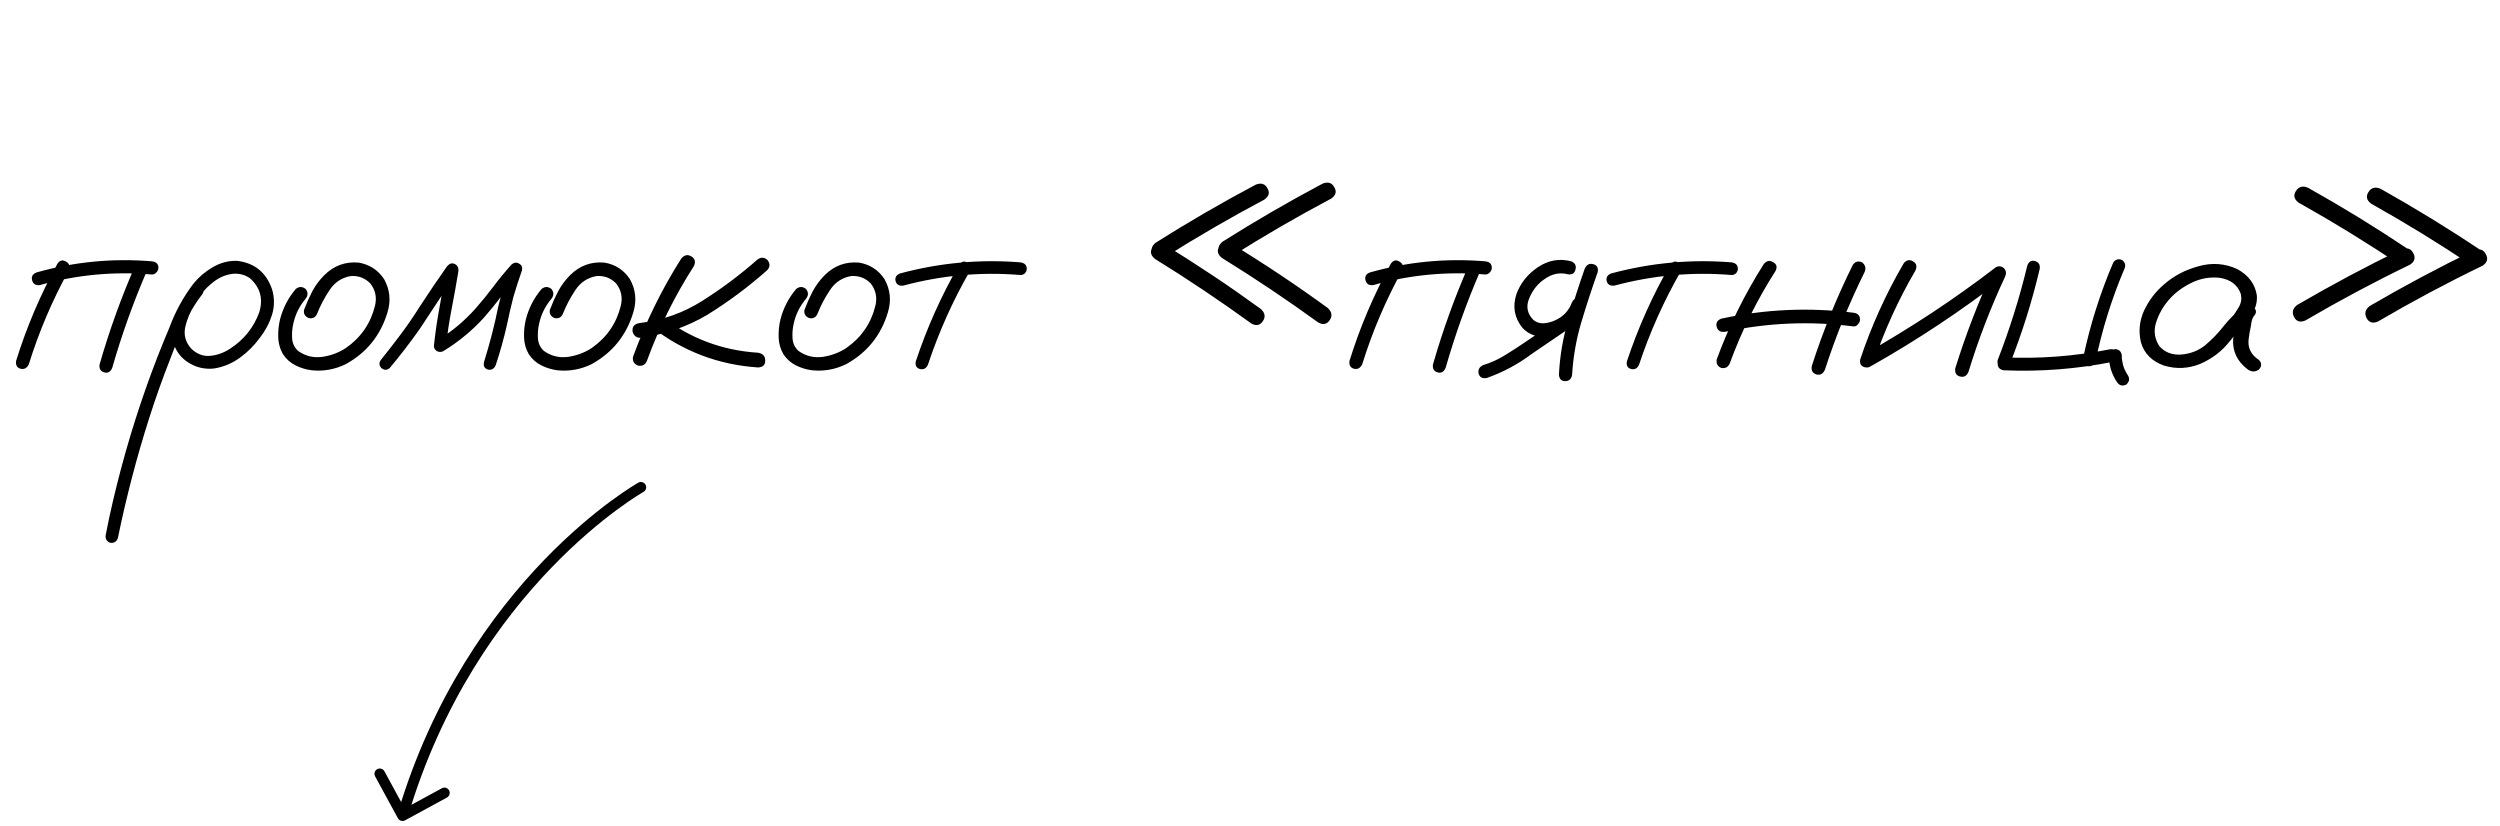 <?xml version="1.0" encoding="UTF-8"?> <svg xmlns="http://www.w3.org/2000/svg" width="236" height="78" viewBox="0 0 236 78" fill="none"><path d="M5.424 24.889C5.651 24.564 5.919 24.499 6.228 24.694C6.553 24.872 6.643 25.149 6.496 25.523C4.936 28.35 3.677 31.308 2.718 34.395C2.539 34.752 2.279 34.891 1.938 34.809C1.597 34.712 1.459 34.46 1.524 34.054C2.515 30.869 3.815 27.814 5.424 24.889ZM12.809 24.962C13.021 24.653 13.297 24.58 13.638 24.742C13.947 24.97 14.02 25.254 13.857 25.596C12.574 28.569 11.485 31.616 10.591 34.736C10.429 35.11 10.177 35.248 9.836 35.151C9.494 35.053 9.348 34.809 9.397 34.419C10.323 31.186 11.461 28.033 12.809 24.962ZM14.345 24.669C14.751 24.718 14.954 24.921 14.954 25.279C14.954 25.441 14.889 25.587 14.759 25.718C14.646 25.848 14.508 25.913 14.345 25.913C10.754 25.604 7.228 25.937 3.766 26.912C3.376 26.961 3.133 26.814 3.035 26.473C2.938 26.116 3.076 25.864 3.449 25.718C7.008 24.71 10.64 24.361 14.345 24.669ZM18.196 26.985C18.489 26.758 18.773 26.758 19.049 26.985C19.277 27.261 19.277 27.546 19.049 27.838C18.806 28.147 18.578 28.472 18.367 28.813C17.961 29.414 17.668 30.097 17.489 30.861C17.327 31.624 17.514 32.307 18.05 32.908C18.586 33.428 19.188 33.656 19.854 33.591C20.52 33.526 21.146 33.298 21.731 32.908C23.014 32.079 23.924 30.95 24.461 29.52C24.867 28.236 24.582 27.156 23.608 26.278C23.152 25.953 22.633 25.807 22.047 25.839C21.398 25.904 20.796 26.14 20.244 26.546C19.707 26.936 19.244 27.407 18.854 27.96C18.464 28.512 18.131 29.089 17.855 29.691C17.189 31.072 16.587 32.486 16.051 33.932C15.336 35.752 14.678 37.604 14.077 39.489C12.891 43.211 11.908 46.981 11.127 50.799C10.998 51.141 10.754 51.287 10.396 51.238C10.055 51.092 9.917 50.84 9.982 50.483C10.079 49.962 10.185 49.443 10.299 48.922C11.209 44.714 12.379 40.586 13.809 36.54C14.475 34.655 15.198 32.794 15.978 30.958C16.531 29.447 17.294 28.049 18.269 26.766C18.773 26.148 19.374 25.636 20.073 25.23C20.788 24.808 21.552 24.604 22.364 24.621C24.022 24.816 25.127 25.709 25.679 27.302C25.923 28.114 25.923 28.919 25.679 29.715C25.436 30.495 25.054 31.218 24.534 31.884C24.014 32.599 23.388 33.225 22.657 33.761C21.926 34.297 21.113 34.639 20.219 34.785C19.342 34.883 18.529 34.696 17.782 34.224C17.034 33.753 16.547 33.071 16.319 32.177C16.157 31.218 16.279 30.3 16.685 29.422C17.091 28.529 17.595 27.716 18.196 26.985ZM27.922 27.277C28.231 27.034 28.539 27.034 28.848 27.277C29.092 27.586 29.092 27.895 28.848 28.204C28.231 28.935 27.832 29.772 27.654 30.714C27.573 31.121 27.548 31.551 27.581 32.006C27.629 32.461 27.816 32.835 28.141 33.127C28.824 33.615 29.587 33.802 30.433 33.688C31.277 33.558 32.025 33.274 32.675 32.835C34.089 31.844 34.999 30.511 35.405 28.837C35.584 28.074 35.438 27.383 34.966 26.766C34.462 26.246 33.845 26.01 33.114 26.059C32.269 26.205 31.602 26.644 31.115 27.375C30.628 28.106 30.238 28.846 29.945 29.593C29.799 29.951 29.539 30.097 29.165 30.032C28.791 29.886 28.637 29.626 28.702 29.252C28.929 28.651 29.189 28.066 29.482 27.497C29.791 26.928 30.172 26.416 30.628 25.961C31.538 25.067 32.618 24.677 33.869 24.791C34.893 24.97 35.689 25.49 36.258 26.351C36.811 27.343 36.916 28.391 36.575 29.496C35.925 31.657 34.617 33.282 32.651 34.371C31.627 34.874 30.554 35.069 29.433 34.956C28.897 34.891 28.385 34.736 27.898 34.492C27.41 34.249 27.012 33.891 26.703 33.42C26.427 32.932 26.281 32.404 26.264 31.836C26.248 31.251 26.305 30.69 26.435 30.154C26.711 29.081 27.207 28.122 27.922 27.277ZM36.794 34.736C36.534 34.964 36.266 34.964 35.99 34.736C35.763 34.476 35.763 34.208 35.99 33.932C36.591 33.184 37.184 32.421 37.769 31.641C38.419 30.779 39.029 29.894 39.597 28.984C40.443 27.684 41.312 26.4 42.206 25.133C42.433 24.872 42.669 24.799 42.913 24.913C43.172 25.027 43.294 25.246 43.278 25.571C43.083 26.758 42.872 27.936 42.644 29.106C42.417 30.276 42.238 31.454 42.108 32.64C41.816 32.477 41.531 32.315 41.255 32.153C42.62 31.324 43.831 30.316 44.887 29.13C45.488 28.448 46.057 27.749 46.593 27.034C47.129 26.319 47.698 25.628 48.299 24.962C48.527 24.767 48.763 24.742 49.006 24.889C49.25 25.019 49.339 25.23 49.274 25.523C48.982 26.351 48.714 27.18 48.47 28.009C48.242 28.886 48.039 29.764 47.861 30.641C47.568 31.941 47.211 33.225 46.788 34.492C46.626 34.834 46.382 34.964 46.057 34.883C45.732 34.785 45.61 34.549 45.691 34.176C45.951 33.331 46.195 32.477 46.422 31.616C46.65 30.739 46.853 29.853 47.032 28.959C47.341 27.692 47.714 26.449 48.153 25.23C48.478 25.409 48.803 25.596 49.128 25.791C48.511 26.473 47.926 27.18 47.373 27.911C46.821 28.642 46.244 29.349 45.642 30.032C44.521 31.251 43.254 32.291 41.84 33.152C41.645 33.249 41.45 33.249 41.255 33.152C41.06 33.038 40.962 32.867 40.962 32.64C41.093 31.405 41.271 30.178 41.499 28.959C41.726 27.724 41.946 26.497 42.157 25.279C42.514 25.425 42.864 25.571 43.205 25.718C42.604 26.562 42.019 27.416 41.45 28.277C40.849 29.203 40.239 30.129 39.622 31.056C38.728 32.323 37.786 33.55 36.794 34.736ZM51.127 27.277C51.436 27.034 51.744 27.034 52.053 27.277C52.297 27.586 52.297 27.895 52.053 28.204C51.436 28.935 51.038 29.772 50.859 30.714C50.778 31.121 50.753 31.551 50.786 32.006C50.834 32.461 51.021 32.835 51.346 33.127C52.029 33.615 52.792 33.802 53.638 33.688C54.483 33.558 55.23 33.274 55.88 32.835C57.294 31.844 58.204 30.511 58.61 28.837C58.789 28.074 58.642 27.383 58.171 26.766C57.667 26.246 57.05 26.01 56.319 26.059C55.474 26.205 54.807 26.644 54.32 27.375C53.833 28.106 53.443 28.846 53.15 29.593C53.004 29.951 52.744 30.097 52.37 30.032C51.996 29.886 51.842 29.626 51.907 29.252C52.134 28.651 52.394 28.066 52.687 27.497C52.996 26.928 53.377 26.416 53.833 25.961C54.742 25.067 55.823 24.677 57.074 24.791C58.098 24.97 58.894 25.49 59.463 26.351C60.016 27.343 60.121 28.391 59.78 29.496C59.13 31.657 57.822 33.282 55.856 34.371C54.832 34.874 53.759 35.069 52.638 34.956C52.102 34.891 51.59 34.736 51.102 34.492C50.615 34.249 50.217 33.891 49.908 33.42C49.632 32.932 49.486 32.404 49.469 31.836C49.453 31.251 49.51 30.69 49.64 30.154C49.916 29.081 50.412 28.122 51.127 27.277ZM64.314 24.401C64.606 24.06 64.923 23.995 65.264 24.206C65.606 24.401 65.687 24.702 65.508 25.108C63.704 27.919 62.226 30.901 61.072 34.054C60.926 34.428 60.649 34.582 60.243 34.517C59.853 34.371 59.691 34.094 59.756 33.688C60.942 30.422 62.461 27.326 64.314 24.401ZM71.48 24.523C71.805 24.263 72.122 24.263 72.431 24.523C72.707 24.864 72.707 25.189 72.431 25.498C70.676 27.058 68.791 28.464 66.776 29.715C64.793 30.885 62.664 31.608 60.389 31.884C60.194 31.884 60.032 31.811 59.902 31.665C59.772 31.519 59.707 31.356 59.707 31.177C59.707 30.788 59.934 30.56 60.389 30.495C62.551 30.235 64.533 29.528 66.337 28.374C68.157 27.221 69.871 25.937 71.48 24.523ZM61.438 30.812C61.178 30.487 61.178 30.162 61.438 29.837C61.763 29.577 62.087 29.577 62.413 29.837C65.11 31.933 68.165 33.087 71.578 33.298C72.016 33.379 72.236 33.623 72.236 34.029C72.252 34.436 72.032 34.655 71.578 34.688C67.808 34.444 64.427 33.152 61.438 30.812ZM75.161 27.277C75.469 27.034 75.778 27.034 76.087 27.277C76.331 27.586 76.331 27.895 76.087 28.204C75.469 28.935 75.071 29.772 74.892 30.714C74.811 31.121 74.787 31.551 74.819 32.006C74.868 32.461 75.055 32.835 75.38 33.127C76.062 33.615 76.826 33.802 77.671 33.688C78.516 33.558 79.264 33.274 79.914 32.835C81.328 31.844 82.237 30.511 82.644 28.837C82.823 28.074 82.676 27.383 82.205 26.766C81.701 26.246 81.084 26.01 80.353 26.059C79.507 26.205 78.841 26.644 78.354 27.375C77.866 28.106 77.476 28.846 77.184 29.593C77.037 29.951 76.778 30.097 76.404 30.032C76.03 29.886 75.876 29.626 75.941 29.252C76.168 28.651 76.428 28.066 76.721 27.497C77.029 26.928 77.411 26.416 77.866 25.961C78.776 25.067 79.857 24.677 81.108 24.791C82.132 24.97 82.928 25.49 83.497 26.351C84.049 27.343 84.155 28.391 83.814 29.496C83.164 31.657 81.856 33.282 79.889 34.371C78.866 34.874 77.793 35.069 76.672 34.956C76.136 34.891 75.624 34.736 75.136 34.492C74.649 34.249 74.251 33.891 73.942 33.42C73.666 32.932 73.519 32.404 73.503 31.836C73.487 31.251 73.544 30.69 73.674 30.154C73.95 29.081 74.446 28.122 75.161 27.277ZM90.541 24.986C90.769 24.677 91.029 24.613 91.321 24.791C91.63 24.97 91.711 25.23 91.565 25.571C89.94 28.399 88.616 31.356 87.592 34.444C87.429 34.785 87.177 34.915 86.836 34.834C86.511 34.736 86.381 34.501 86.446 34.127C87.502 30.942 88.868 27.895 90.541 24.986ZM96.343 24.767C96.733 24.832 96.927 25.035 96.927 25.376C96.927 25.523 96.871 25.661 96.757 25.791C96.643 25.904 96.505 25.961 96.343 25.961C92.589 25.652 88.9 25.986 85.276 26.961C84.886 27.009 84.642 26.871 84.545 26.546C84.464 26.205 84.602 25.961 84.959 25.815C88.697 24.808 92.491 24.458 96.343 24.767ZM109.895 24.328C109.424 24.556 109.066 24.466 108.823 24.06C108.595 23.637 108.684 23.256 109.091 22.914C112.178 20.964 115.331 19.136 118.548 17.43C119.052 17.235 119.418 17.349 119.645 17.771C119.889 18.177 119.791 18.535 119.353 18.844C116.135 20.55 112.983 22.378 109.895 24.328ZM109.042 24.45C108.619 24.109 108.538 23.743 108.798 23.353C109.074 22.963 109.456 22.882 109.944 23.109C113.064 25.011 116.094 27.034 119.036 29.179C119.426 29.552 119.483 29.934 119.206 30.324C118.946 30.714 118.589 30.788 118.134 30.544C115.176 28.399 112.146 26.367 109.042 24.45ZM116.208 24.231C115.737 24.458 115.379 24.369 115.136 23.962C114.908 23.54 114.998 23.158 115.404 22.817C118.491 20.867 121.644 19.039 124.861 17.332C125.365 17.137 125.731 17.251 125.958 17.674C126.202 18.08 126.104 18.438 125.666 18.746C122.448 20.453 119.296 22.281 116.208 24.231ZM115.355 24.352C114.933 24.011 114.851 23.646 115.111 23.256C115.388 22.866 115.769 22.784 116.257 23.012C119.377 24.913 122.408 26.936 125.349 29.081C125.739 29.455 125.796 29.837 125.519 30.227C125.259 30.617 124.902 30.69 124.447 30.446C121.489 28.301 118.459 26.27 115.355 24.352ZM131.296 24.889C131.524 24.564 131.792 24.499 132.101 24.694C132.426 24.872 132.515 25.149 132.369 25.523C130.809 28.35 129.549 31.308 128.591 34.395C128.412 34.752 128.152 34.891 127.811 34.809C127.469 34.712 127.331 34.46 127.396 34.054C128.388 30.869 129.688 27.814 131.296 24.889ZM138.682 24.962C138.893 24.653 139.169 24.58 139.511 24.742C139.819 24.97 139.893 25.254 139.73 25.596C138.446 28.569 137.358 31.616 136.464 34.736C136.301 35.11 136.049 35.248 135.708 35.151C135.367 35.053 135.221 34.809 135.269 34.419C136.196 31.186 137.333 28.033 138.682 24.962ZM140.218 24.669C140.624 24.718 140.827 24.921 140.827 25.279C140.827 25.441 140.762 25.587 140.632 25.718C140.518 25.848 140.38 25.913 140.218 25.913C136.626 25.604 133.1 25.937 129.639 26.912C129.249 26.961 129.005 26.814 128.908 26.473C128.81 26.116 128.948 25.864 129.322 25.718C132.881 24.71 136.513 24.361 140.218 24.669ZM140.339 35.687C139.933 35.752 139.681 35.614 139.584 35.273C139.503 34.915 139.641 34.647 139.998 34.468C140.746 34.241 141.444 33.924 142.094 33.517C142.761 33.111 143.411 32.689 144.044 32.25C145.491 31.275 146.937 30.3 148.383 29.325C148.741 29.146 149.009 29.219 149.188 29.544C149.383 29.853 149.326 30.137 149.017 30.398C147.538 31.405 146.059 32.413 144.581 33.42C143.281 34.395 141.867 35.151 140.339 35.687ZM148.334 24.669C148.692 24.832 148.822 25.092 148.724 25.449C148.643 25.807 148.399 25.953 147.993 25.888C147.229 25.693 146.498 25.848 145.799 26.351C145.166 26.774 144.686 27.375 144.361 28.155C144.036 28.919 144.166 29.601 144.751 30.203C145.028 30.43 145.353 30.536 145.726 30.519C146.1 30.487 146.449 30.398 146.774 30.251C147.554 29.91 148.091 29.349 148.383 28.569C148.562 28.196 148.822 28.058 149.163 28.155C149.521 28.253 149.667 28.504 149.602 28.911C149.114 30.227 148.204 31.113 146.872 31.567C146.319 31.762 145.759 31.819 145.19 31.738C144.638 31.657 144.15 31.397 143.728 30.958C142.964 30.016 142.769 28.959 143.143 27.789C143.516 26.749 144.191 25.896 145.166 25.23C146.157 24.564 147.213 24.377 148.334 24.669ZM149.602 25.352C149.781 24.978 150.049 24.84 150.406 24.938C150.764 25.035 150.902 25.287 150.821 25.693C150.268 27.253 149.748 28.846 149.261 30.471C148.789 32.079 148.505 33.712 148.408 35.37C148.343 35.776 148.123 35.979 147.749 35.979C147.392 35.979 147.197 35.776 147.164 35.37C147.246 33.648 147.53 31.957 148.018 30.3C148.505 28.626 149.033 26.977 149.602 25.352ZM157.67 24.986C157.898 24.677 158.158 24.613 158.45 24.791C158.759 24.97 158.84 25.23 158.694 25.571C157.069 28.399 155.744 31.356 154.721 34.444C154.558 34.785 154.306 34.915 153.965 34.834C153.64 34.736 153.51 34.501 153.575 34.127C154.631 30.942 155.996 27.895 157.67 24.986ZM163.471 24.767C163.861 24.832 164.056 25.035 164.056 25.376C164.056 25.523 163.999 25.661 163.886 25.791C163.772 25.904 163.634 25.961 163.471 25.961C159.718 25.652 156.029 25.986 152.405 26.961C152.015 27.009 151.771 26.871 151.674 26.546C151.593 26.205 151.731 25.961 152.088 25.815C155.826 24.808 159.62 24.458 163.471 24.767ZM166.494 24.938C166.754 24.613 167.046 24.547 167.371 24.742C167.713 24.921 167.794 25.198 167.615 25.571C165.86 28.317 164.422 31.218 163.301 34.273C163.154 34.647 162.886 34.801 162.496 34.736C162.139 34.59 161.993 34.322 162.058 33.932C163.211 30.779 164.69 27.781 166.494 24.938ZM174.903 25.011C175.131 24.686 175.423 24.604 175.781 24.767C176.089 25.011 176.171 25.311 176.024 25.669C174.546 28.659 173.294 31.738 172.271 34.907C172.092 35.297 171.824 35.443 171.466 35.346C171.109 35.232 170.963 34.972 171.028 34.566C172.084 31.283 173.376 28.098 174.903 25.011ZM174.952 29.52C175.374 29.569 175.586 29.788 175.586 30.178C175.586 30.324 175.521 30.471 175.391 30.617C175.277 30.763 175.131 30.828 174.952 30.812C170.889 30.292 166.851 30.462 162.838 31.324C162.415 31.372 162.155 31.218 162.058 30.861C161.96 30.487 162.106 30.227 162.496 30.081C166.608 29.187 170.759 29 174.952 29.52ZM179.705 24.864C179.965 24.539 180.258 24.474 180.583 24.669C180.908 24.848 180.989 25.133 180.826 25.523C179.201 28.301 177.877 31.21 176.853 34.249C176.658 34.623 176.382 34.761 176.024 34.663C175.667 34.566 175.529 34.314 175.61 33.907C176.666 30.755 178.031 27.741 179.705 24.864ZM176.707 34.517C176.317 34.663 176.024 34.574 175.829 34.249C175.651 33.924 175.724 33.639 176.049 33.396C180.371 30.958 184.491 28.236 188.407 25.23C188.683 25.084 188.943 25.116 189.187 25.328C189.382 25.555 189.414 25.815 189.284 26.108C187.919 29.032 186.766 32.031 185.823 35.102C185.661 35.492 185.393 35.638 185.019 35.541C184.661 35.443 184.515 35.183 184.58 34.761C185.571 31.576 186.766 28.472 188.163 25.449C188.456 25.742 188.748 26.034 189.041 26.327C185.124 29.349 181.013 32.079 176.707 34.517ZM199.083 33.566C199.116 33.193 199.319 32.989 199.692 32.957C200.05 32.989 200.253 33.193 200.302 33.566C200.302 33.664 200.302 33.761 200.302 33.859C200.302 33.907 200.31 33.948 200.326 33.981C200.326 34.046 200.318 34.029 200.302 33.932C200.302 33.964 200.31 33.989 200.326 34.005C200.359 34.2 200.399 34.387 200.448 34.566C200.481 34.663 200.513 34.752 200.546 34.834C200.562 34.866 200.57 34.891 200.57 34.907C200.57 34.891 200.562 34.866 200.546 34.834C200.562 34.883 200.586 34.931 200.619 34.98C200.7 35.159 200.797 35.329 200.911 35.492C201.057 35.817 200.984 36.093 200.692 36.321C200.351 36.467 200.074 36.394 199.863 36.101C199.343 35.337 199.083 34.492 199.083 33.566ZM199.497 24.767C199.725 24.474 200.001 24.401 200.326 24.547C200.619 24.775 200.692 25.051 200.546 25.376C199.343 28.204 198.433 31.121 197.816 34.127C197.686 34.468 197.442 34.614 197.084 34.566C196.743 34.419 196.597 34.167 196.646 33.81C197.296 30.706 198.246 27.692 199.497 24.767ZM189.747 34.322C189.617 34.663 189.374 34.809 189.016 34.761C188.659 34.614 188.512 34.362 188.577 34.005C189.715 31.08 190.649 28.098 191.381 25.059C191.527 24.686 191.771 24.547 192.112 24.645C192.453 24.742 192.599 24.986 192.551 25.376C191.836 28.415 190.901 31.397 189.747 34.322ZM189.162 34.956C188.772 34.891 188.577 34.679 188.577 34.322C188.577 33.964 188.772 33.769 189.162 33.737C192.526 33.883 195.849 33.631 199.132 32.981C199.506 32.916 199.757 33.054 199.887 33.396C199.952 33.769 199.814 34.021 199.473 34.151C196.077 34.834 192.64 35.102 189.162 34.956ZM211.783 30.861C211.506 31.186 211.181 31.259 210.808 31.08C210.45 30.885 210.361 30.593 210.539 30.203C210.816 29.829 211.076 29.439 211.319 29.032C211.579 28.61 211.644 28.163 211.514 27.692C211.206 26.879 210.556 26.392 209.564 26.229C208.606 26.116 207.679 26.286 206.786 26.741C205.892 27.196 205.177 27.757 204.641 28.423C204.137 29.024 203.763 29.715 203.519 30.495C203.292 31.259 203.398 31.982 203.836 32.664C204.356 33.266 205.055 33.534 205.933 33.469C206.81 33.388 207.566 33.087 208.199 32.567C208.849 32.014 209.426 31.413 209.93 30.763C210.45 30.113 211.043 29.52 211.709 28.984C212.099 28.74 212.441 28.748 212.733 29.008C213.042 29.268 213.042 29.561 212.733 29.886C212.603 30.097 212.522 30.389 212.489 30.763C212.392 31.186 212.319 31.608 212.27 32.031C212.173 32.843 212.498 33.493 213.245 33.981C213.521 34.273 213.521 34.574 213.245 34.883C212.904 35.126 212.554 35.126 212.197 34.883C211.206 34.135 210.743 33.184 210.808 32.031C210.873 31.462 210.97 30.893 211.1 30.324C211.133 29.804 211.336 29.358 211.709 28.984C212.051 29.276 212.392 29.577 212.733 29.886C211.888 30.617 211.116 31.421 210.418 32.299C209.719 33.176 208.817 33.859 207.712 34.346C206.591 34.801 205.453 34.858 204.299 34.517C203.146 34.111 202.414 33.379 202.106 32.323C201.862 31.299 201.959 30.3 202.398 29.325C202.853 28.35 203.495 27.513 204.324 26.814C205.218 26.034 206.29 25.474 207.541 25.133C208.809 24.775 210.028 24.864 211.198 25.401C212.27 25.986 212.888 26.823 213.05 27.911C213.083 28.464 212.961 28.984 212.684 29.471C212.408 29.942 212.108 30.406 211.783 30.861ZM216.999 19.136C216.56 18.811 216.471 18.446 216.731 18.039C216.991 17.617 217.373 17.511 217.876 17.723C221.126 19.543 224.303 21.492 227.407 23.573C227.813 23.914 227.886 24.296 227.626 24.718C227.383 25.124 227.017 25.214 226.529 24.986C223.426 22.906 220.249 20.956 216.999 19.136ZM217.633 30.251C217.145 30.462 216.788 30.357 216.56 29.934C216.333 29.496 216.43 29.114 216.853 28.789C220.086 26.904 223.377 25.149 226.724 23.524C227.244 23.345 227.61 23.475 227.821 23.914C228.049 24.336 227.943 24.694 227.504 24.986C224.141 26.611 220.85 28.366 217.633 30.251ZM223.848 19.234C223.409 18.909 223.32 18.543 223.58 18.137C223.84 17.714 224.222 17.609 224.726 17.82C227.976 19.64 231.153 21.59 234.256 23.67C234.663 24.011 234.736 24.393 234.476 24.816C234.232 25.222 233.866 25.311 233.379 25.084C230.275 23.004 227.098 21.054 223.848 19.234ZM224.482 30.349C223.994 30.56 223.637 30.454 223.409 30.032C223.182 29.593 223.279 29.211 223.702 28.886C226.936 27.001 230.226 25.246 233.574 23.621C234.094 23.442 234.459 23.573 234.671 24.011C234.898 24.434 234.793 24.791 234.354 25.084C230.99 26.709 227.699 28.464 224.482 30.349Z" fill="#767693" style="fill:#767693;fill:color(display-p3 0.464 0.464 0.578);fill-opacity:1;"></path><path d="M60.745 46.436C60.986 46.3 61.071 45.995 60.936 45.755C60.8 45.514 60.495 45.429 60.255 45.564L60.5 46L60.745 46.436ZM37.561 77.239C37.693 77.481 37.996 77.571 38.239 77.439L42.192 75.289C42.435 75.157 42.524 74.854 42.392 74.611C42.261 74.369 41.957 74.279 41.714 74.411L38.2 76.322L36.289 72.808C36.157 72.565 35.854 72.476 35.611 72.608C35.369 72.74 35.279 73.043 35.411 73.286L37.561 77.239ZM60.5 46C60.255 45.564 60.255 45.564 60.254 45.565C60.254 45.565 60.254 45.565 60.253 45.565C60.253 45.566 60.252 45.566 60.251 45.567C60.248 45.568 60.245 45.57 60.24 45.572C60.231 45.578 60.219 45.585 60.203 45.594C60.17 45.613 60.123 45.641 60.061 45.678C59.938 45.752 59.759 45.862 59.53 46.009C59.071 46.304 58.411 46.748 57.601 47.348C55.98 48.55 53.755 50.381 51.327 52.903C46.471 57.949 40.797 65.767 37.52 76.858L38 77L38.48 77.142C41.703 66.233 47.279 58.551 52.048 53.597C54.432 51.119 56.614 49.325 58.196 48.152C58.987 47.565 59.629 47.134 60.07 46.85C60.291 46.709 60.461 46.604 60.576 46.535C60.633 46.501 60.677 46.475 60.705 46.459C60.719 46.451 60.73 46.444 60.736 46.441C60.74 46.439 60.742 46.437 60.744 46.437C60.744 46.436 60.745 46.436 60.745 46.436C60.745 46.436 60.745 46.436 60.745 46.436C60.745 46.436 60.745 46.436 60.5 46Z" fill="#767693" style="fill:#767693;fill:color(display-p3 0.464 0.464 0.578);fill-opacity:1;"></path></svg> 